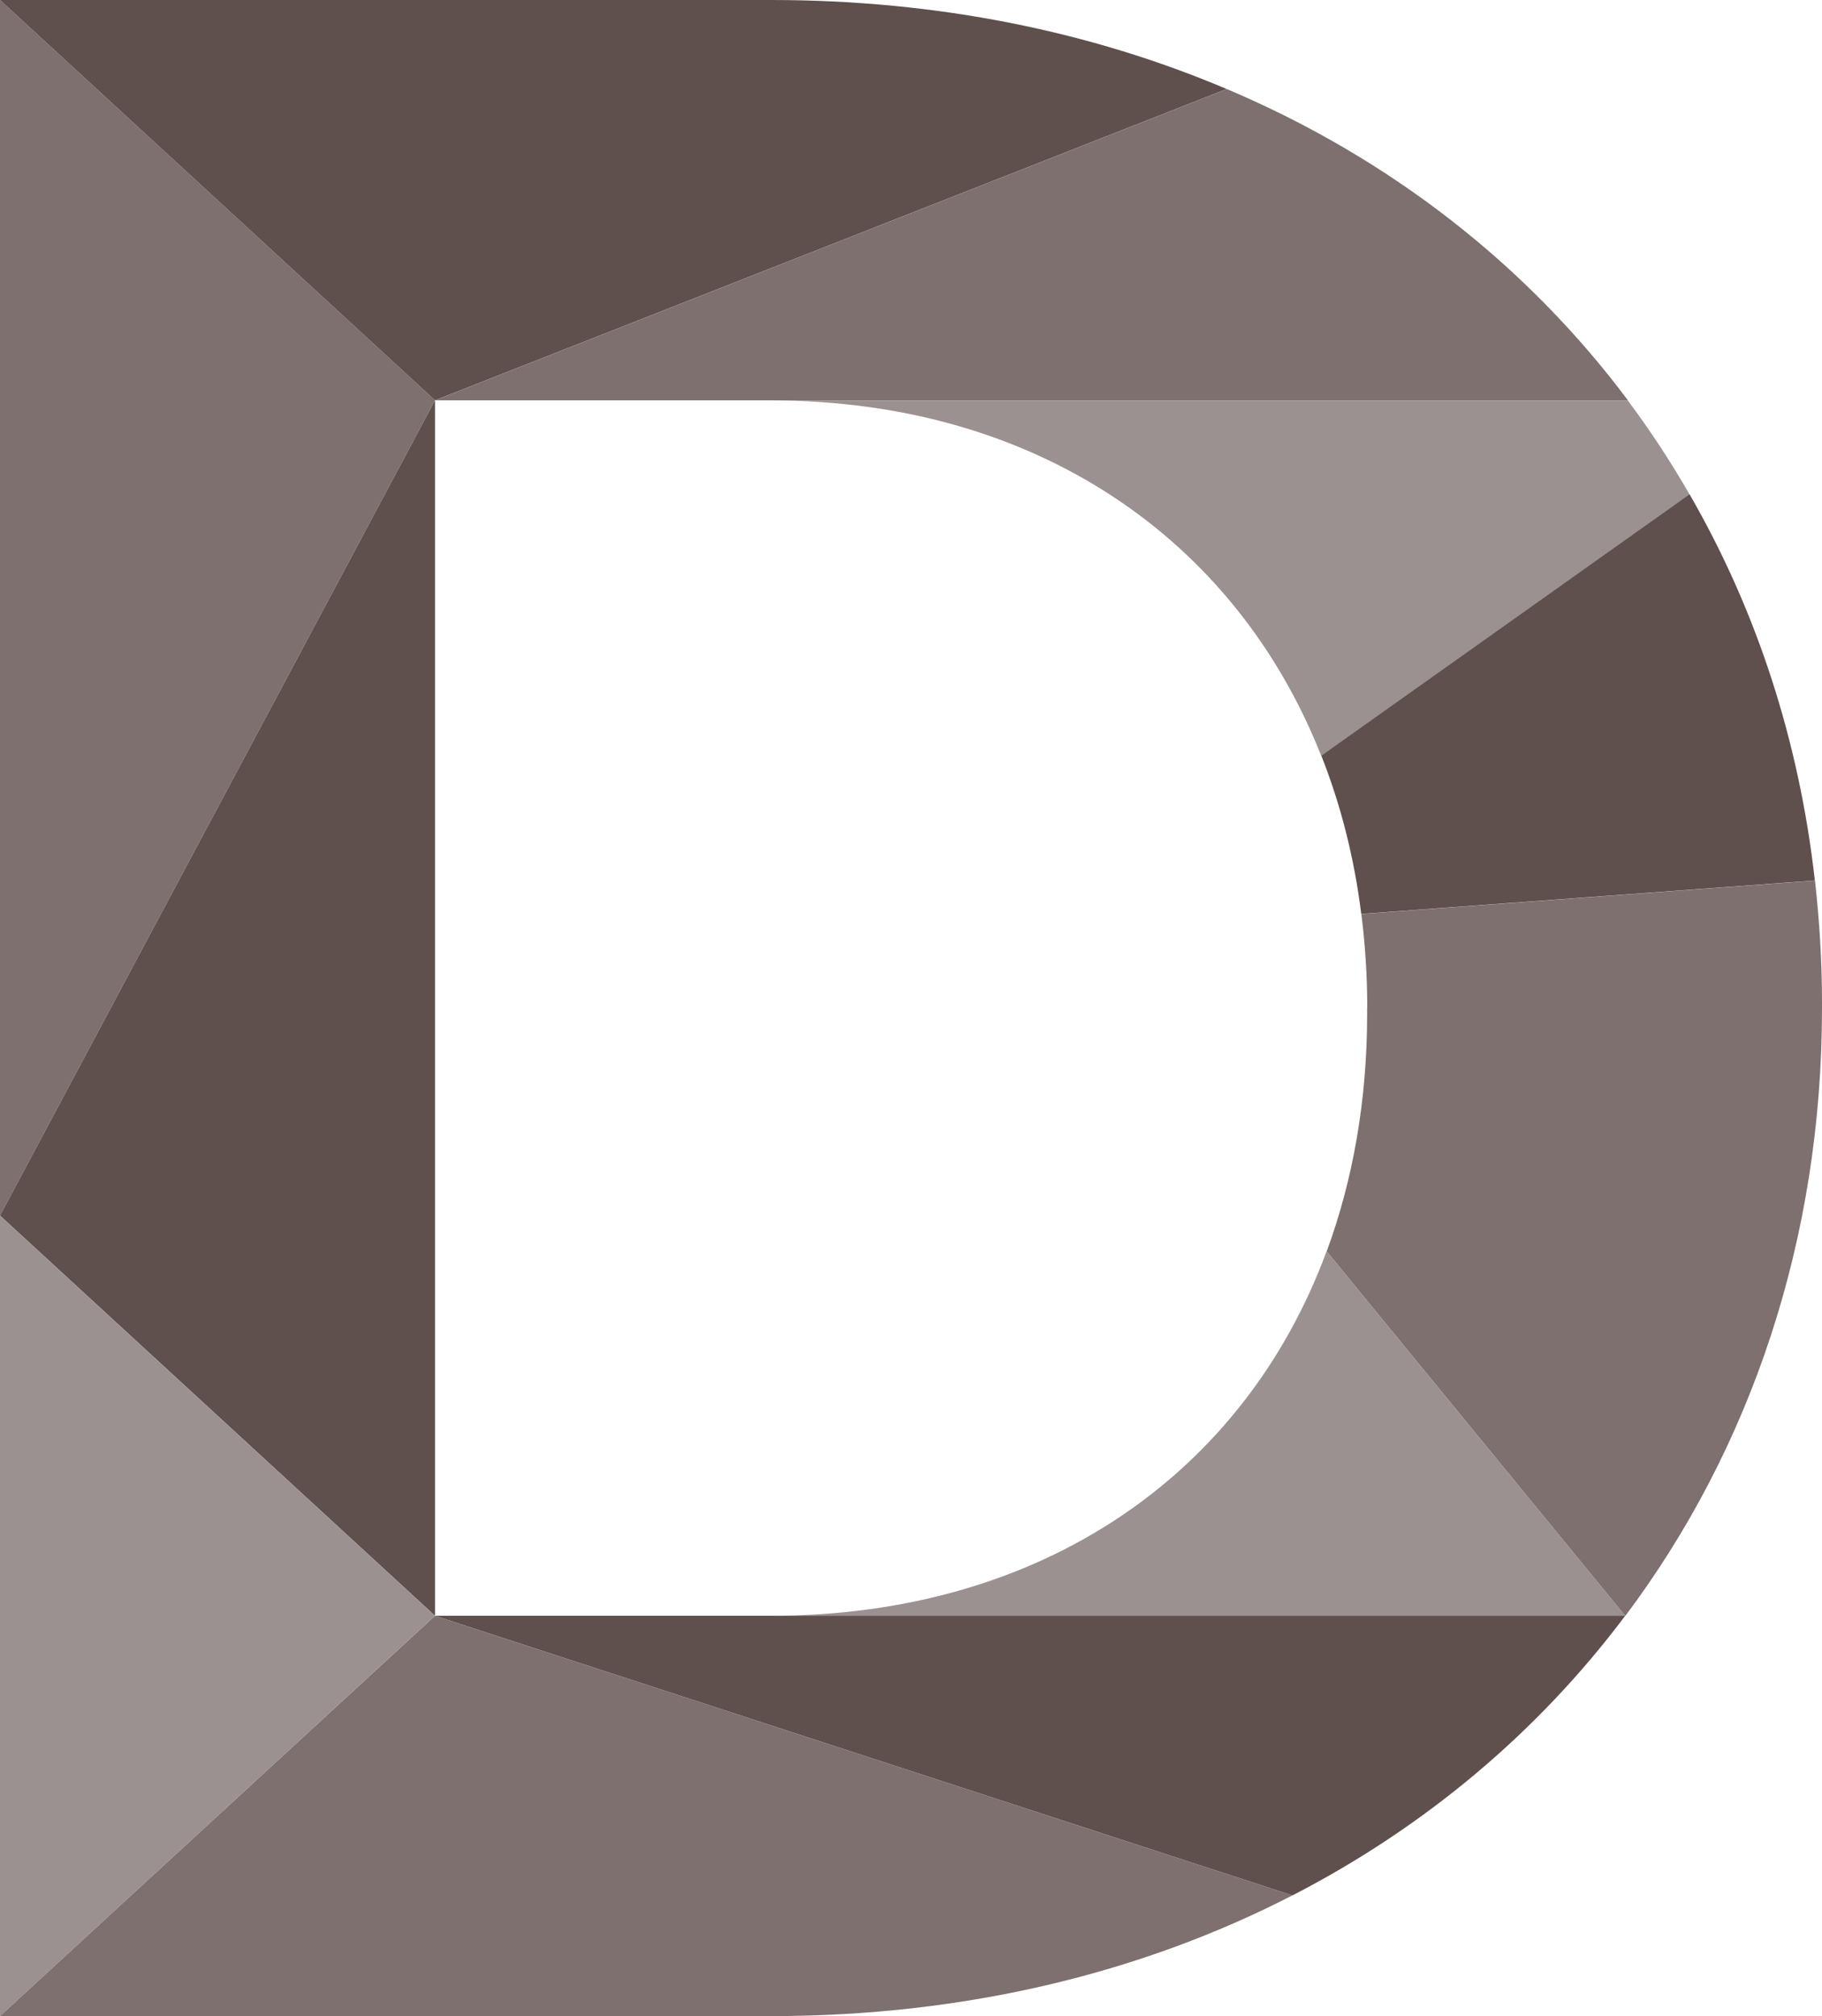 <?xml version="1.0" encoding="UTF-8"?>
<svg id="b" data-name="Layer 2" xmlns="http://www.w3.org/2000/svg" viewBox="0 0 147.85 163.54">
  <defs>
    <style>
      .e {
        fill: #9b9190;
      }

      .f {
        fill: #5f504d;
      }

      .g {
        fill: #7d706e;
      }
    </style>
  </defs>
  <g id="c" data-name="Layer 1">
    <g id="d" data-name="D-2">
      <polygon class="g" points="0 0 0 98.6 35.3 32.47 0 0"/>
      <path class="g" d="M35.3,131.06L0,163.53h62.57c15.84,0,30.14-3.53,42.3-9.79l-69.58-22.68h.01Z"/>
      <polygon class="f" points="35.3 32.47 0 98.6 35.3 131.06 35.3 32.47"/>
      <polygon class="e" points="0 98.6 0 163.54 35.3 131.06 0 98.6"/>
      <path class="f" d="M99.54,7.22C88.59,2.58,76.16,0,62.57,0H0l35.3,32.47L99.54,7.22h0Z"/>
      <path class="f" d="M57.17,131.06h-21.87l69.58,22.68c10.83-5.58,19.98-13.32,27-22.68H57.17Z"/>
      <path class="g" d="M62.58,32.47h69.52c-8.17-10.92-19.25-19.62-32.55-25.25l-64.24,25.25h27.28-.01Z"/>
      <path class="e" d="M107.65,101.49c-6.7,18.15-23.18,29.57-45.08,29.57h69.31l-24.23-29.57Z"/>
      <path class="e" d="M107.22,61.3l29.88-21.2c-1.52-2.64-3.19-5.19-5.01-7.62H62.57c21.44,0,37.69,11.21,44.64,28.82h.01Z"/>
      <path class="g" d="M110.94,81.77v.47c0,7.01-1.15,13.47-3.28,19.26l24.23,29.57c10.21-13.6,15.96-30.6,15.96-49.29v-.47c0-3.36-.21-6.65-.57-9.88l-36.81,2.71c.31,2.47.48,5.02.48,7.64h0Z"/>
      <path class="f" d="M110.46,74.13l36.81-2.71c-1.28-11.42-4.78-22-10.17-31.33l-29.88,21.2c1.57,3.97,2.67,8.26,3.24,12.83h0Z"/>
    </g>
  </g>
</svg>